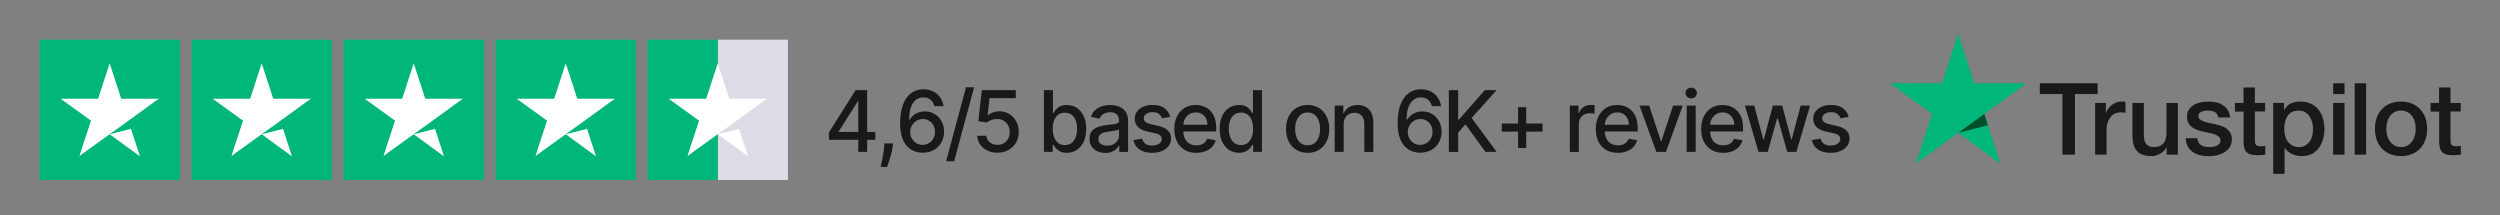 <svg viewBox="0 0 1266 109" version="1.1" xmlns="http://www.w3.org/2000/svg" id="Calque_1">
  
  <rect x="0" y="0" width="1266" height="109" fill="#808080" stroke="none"/>
  
  <defs>
    <style>
      .st0 {
        fill: #dcdce6;
      }

      .st1 {
        fill: #fff;
      }

      .st2 {
        fill: #005128;
      }

      .st3 {
        fill: #191919;
      }

      .st4 {
        fill: #00b67a;
      }
    </style>
  </defs>
  <path d="M91.06,20.09H20v71.06h71.06V20.09Z" class="st4"></path>
  <path d="M168.05,20.09h-71.06v71.06h71.06V20.09Z" class="st4"></path>
  <path d="M245.03,20.09h-71.06v71.06h71.06V20.09Z" class="st4"></path>
  <path d="M322.02,20.09h-71.06v71.06h71.06V20.09Z" class="st4"></path>
  <path d="M399,20.09h-35.53v71.06h35.53V20.09Z" class="st0"></path>
  <path d="M363.47,20.09h-35.53v71.06h35.53V20.09Z" class="st4"></path>
  <path d="M55.53,67.98l10.81-2.74,4.52,13.92-15.32-11.18h0ZM80.4,49.99h-19.02l-5.85-17.91-5.85,17.91h-19.02l15.4,11.1-5.85,17.91,15.4-11.1,9.48-6.81,15.32-11.1h-.01Z" class="st1"></path>
  <path d="M132.52,67.98l10.81-2.74,4.51,13.92-15.32-11.18h0ZM157.39,49.99h-19.02l-5.85-17.91-5.85,17.91h-19.02l15.4,11.1-5.85,17.91,15.4-11.1,9.48-6.81,15.32-11.1h0Z" class="st1"></path>
  <path d="M209.5,67.98l10.81-2.74,4.52,13.92-15.32-11.18h-.01ZM234.37,49.99h-19.02l-5.85-17.91-5.85,17.91h-19.02l15.4,11.1-5.85,17.91,15.4-11.1,9.48-6.81,15.32-11.1h0Z" class="st1"></path>
  <path d="M286.48,67.98l10.81-2.74,4.52,13.92-15.32-11.18h0ZM311.36,49.99h-19.02l-5.85-17.91-5.85,17.91h-19.02l15.4,11.1-5.85,17.91,15.4-11.1,9.48-6.81,15.32-11.1h-.01Z" class="st1"></path>
  <path d="M363.47,67.98l10.81-2.74,4.51,13.92-15.32-11.18ZM388.34,49.99h-19.03l-5.85-17.91-5.85,17.91h-19.02l15.4,11.1-5.85,17.91,15.4-11.1,9.48-6.81s15.32-11.1,15.32-11.1Z" class="st1"></path>
  <path d="M1032.99,42.16h29.27v5.46h-11.51v30.7h-6.33v-30.7h-11.46v-5.46h.03,0ZM1061.01,52.14h5.41v5.05h.1c.18-.71.51-1.4,1-2.07.48-.66,1.07-1.3,1.76-1.84.69-.56,1.45-1,2.3-1.35.84-.33,1.71-.51,2.57-.51.67,0,1.15.03,1.41.05.25.03.51.08.79.1v5.56c-.41-.08-.82-.13-1.25-.18-.44-.05-.84-.08-1.25-.08-.97,0-1.89.2-2.76.59-.87.38-1.61.97-2.24,1.71-.64.77-1.15,1.68-1.54,2.81-.38,1.12-.56,2.4-.56,3.85v12.45h-5.77v-26.16h.03v.02ZM1102.87,78.33h-5.67v-3.65h-.1c-.72,1.33-1.76,2.37-3.17,3.16-1.4.79-2.83,1.2-4.28,1.2-3.45,0-5.95-.84-7.48-2.55-1.53-1.71-2.3-4.29-2.3-7.73v-16.62h5.77v16.05c0,2.3.43,3.93,1.33,4.87.86.94,2.11,1.43,3.7,1.43,1.22,0,2.22-.18,3.03-.56.82-.38,1.48-.87,1.97-1.51.51-.61.87-1.38,1.1-2.25s.33-1.81.33-2.83v-15.19h5.77v26.18ZM1112.69,69.93c.18,1.68.82,2.86,1.92,3.55,1.12.66,2.45,1.02,4,1.02.54,0,1.15-.05,1.84-.13.69-.08,1.35-.26,1.94-.49.61-.23,1.1-.59,1.51-1.05.38-.46.56-1.05.53-1.79-.02-.74-.3-1.35-.81-1.81-.51-.48-1.15-.84-1.94-1.15-.79-.28-1.69-.54-2.71-.74s-2.04-.43-3.09-.66c-1.07-.23-2.12-.54-3.11-.87-1-.33-1.89-.79-2.68-1.38-.79-.56-1.43-1.3-1.89-2.19-.48-.89-.71-1.99-.71-3.32,0-1.43.35-2.6,1.04-3.57.69-.97,1.58-1.74,2.63-2.32,1.07-.59,2.25-1,3.55-1.25,1.3-.23,2.55-.36,3.73-.36,1.35,0,2.65.15,3.87.43,1.23.28,2.35.74,3.35,1.4.99.64,1.81,1.48,2.47,2.5.67,1.02,1.08,2.27,1.25,3.73h-6.02c-.28-1.38-.89-2.32-1.89-2.78-.99-.48-2.14-.71-3.42-.71-.41,0-.89.03-1.45.1-.56.08-1.07.2-1.58.38-.49.18-.9.46-1.26.82-.33.36-.51.82-.51,1.4,0,.71.26,1.28.74,1.71.49.43,1.13.79,1.92,1.1.79.28,1.68.54,2.7.74s2.07.43,3.14.66c1.05.23,2.07.54,3.09.87,1.02.33,1.92.79,2.71,1.38.79.59,1.43,1.3,1.91,2.17.49.87.74,1.97.74,3.24,0,1.56-.36,2.86-1.07,3.96-.72,1.07-1.63,1.97-2.76,2.63-1.12.66-2.4,1.17-3.77,1.48-1.38.31-2.76.46-4.11.46-1.66,0-3.19-.18-4.6-.56-1.4-.38-2.63-.94-3.65-1.68-1.02-.77-1.84-1.71-2.42-2.83-.59-1.12-.9-2.48-.95-4.03h5.82v-.05h0ZM1131.73,52.14h4.37v-7.86h5.76v7.86h5.21v4.31h-5.21v13.99c0,.61.03,1.12.08,1.58.05.43.18.82.36,1.12.18.31.46.54.84.69s.87.23,1.53.23c.41,0,.82,0,1.23-.03s.81-.08,1.22-.18v4.47c-.64.08-1.27.13-1.86.2-.61.08-1.23.1-1.86.1-1.54,0-2.76-.15-3.68-.43s-1.66-.71-2.17-1.28c-.53-.56-.87-1.25-1.07-2.09-.18-.84-.31-1.81-.33-2.88v-15.44h-4.37v-4.36h-.05,0ZM1151.15,52.14h5.47v3.55h.1c.82-1.53,1.94-2.6,3.39-3.27,1.46-.66,3.01-1,4.72-1,2.07,0,3.86.36,5.39,1.1,1.53.71,2.81,1.71,3.83,2.99,1.02,1.28,1.76,2.76,2.27,4.44s.77,3.5.77,5.41c0,1.76-.23,3.47-.69,5.1-.46,1.66-1.15,3.11-2.07,4.39-.92,1.28-2.09,2.27-3.52,3.04-1.43.77-3.09,1.15-5.03,1.15-.84,0-1.69-.08-2.53-.23-.84-.15-1.66-.41-2.42-.74-.77-.33-1.51-.77-2.15-1.3-.66-.54-1.2-1.15-1.66-1.84h-.1v13.07h-5.77v-35.86h0ZM1171.32,65.26c0-1.17-.16-2.32-.46-3.45-.31-1.12-.77-2.09-1.38-2.96s-1.38-1.56-2.27-2.07c-.92-.51-1.97-.79-3.14-.79-2.43,0-4.26.84-5.49,2.53-1.22,1.68-1.84,3.93-1.84,6.74,0,1.33.16,2.55.49,3.68.33,1.12.79,2.09,1.45,2.91.64.82,1.41,1.45,2.3,1.91.89.48,1.94.71,3.11.71,1.33,0,2.43-.28,3.35-.82.92-.54,1.66-1.25,2.24-2.09.59-.87,1.02-1.84,1.28-2.94.23-1.1.36-2.22.36-3.37h0ZM1181.5,42.16h5.77v5.46h-5.77v-5.46ZM1181.5,52.14h5.77v26.19h-5.77v-26.19ZM1192.42,42.16h5.77v36.17h-5.77v-36.17ZM1215.88,79.04c-2.09,0-3.96-.36-5.59-1.05s-3.01-1.66-4.16-2.86c-1.12-1.23-1.99-2.68-2.58-4.36s-.89-3.55-.89-5.56.3-3.83.89-5.51,1.46-3.14,2.58-4.36c1.12-1.23,2.53-2.17,4.16-2.86,1.63-.69,3.5-1.05,5.59-1.05s3.95.36,5.59,1.05c1.63.69,3.01,1.66,4.16,2.86,1.12,1.23,1.99,2.68,2.58,4.36.58,1.68.89,3.52.89,5.51s-.31,3.88-.89,5.56c-.59,1.68-1.46,3.14-2.58,4.36-1.12,1.23-2.53,2.17-4.16,2.86-1.64.69-3.5,1.05-5.59,1.05ZM1215.88,74.47c1.28,0,2.4-.28,3.34-.82.95-.54,1.71-1.25,2.32-2.12.62-.87,1.05-1.86,1.36-2.96.28-1.1.43-2.22.43-3.37s-.15-2.22-.43-3.34-.74-2.09-1.36-2.96c-.61-.87-1.37-1.56-2.32-2.09-.94-.54-2.06-.82-3.34-.82s-2.4.28-3.34.82c-.95.54-1.71,1.25-2.33,2.09-.61.87-1.04,1.84-1.35,2.96-.28,1.12-.43,2.22-.43,3.34s.15,2.27.43,3.37c.28,1.1.74,2.09,1.35,2.96.62.87,1.38,1.58,2.33,2.12.94.56,2.06.82,3.34.82ZM1230.78,52.14h4.37v-7.86h5.77v7.86h5.2v4.31h-5.2v13.99c0,.61.02,1.12.07,1.58.05.43.18.82.36,1.12.18.31.46.54.84.69.39.15.87.23,1.53.23.41,0,.82,0,1.23-.03s.82-.08,1.22-.18v4.47c-.63.08-1.27.13-1.86.2-.61.08-1.22.1-1.86.1-1.53,0-2.76-.15-3.68-.43s-1.66-.71-2.17-1.28c-.53-.56-.86-1.25-1.07-2.09-.18-.84-.31-1.81-.33-2.88v-15.44h-4.36v-4.36h-.06,0Z" class="st3"></path>
  <path d="M1026.24,42.17h-26.44l-8.17-25.17-8.19,25.17-26.44-.03,21.41,15.57-8.19,25.14,21.41-15.54,21.39,15.54-8.17-25.14,21.39-15.54Z" class="st4"></path>
  <path d="M1006.69,63.4l-1.84-5.69-13.22,9.6,15.06-3.9h0Z" class="st2"></path>
  <g>
    <path d="M419.79,70.81v-3.82l13.51-21.35h3.01v5.62h-1.91l-9.67,15.3v.24h18.52v4h-23.47ZM434.62,76.92v-7.27l.03-1.74v-22.26h4.47v31.27h-4.5Z" class="st3"></path>
    <path d="M452.26,72.64l-.23,1.66c-.15,1.22-.41,2.5-.77,3.83-.36,1.33-.73,2.56-1.11,3.7-.38,1.14-.69,2.05-.94,2.72h-3.24c.13-.63.32-1.48.55-2.56.23-1.07.46-2.27.69-3.6.22-1.32.39-2.67.5-4.05l.15-1.71h4.4Z" class="st3"></path>
    <path d="M467.22,77.34c-1.4-.02-2.77-.27-4.12-.76-1.35-.49-2.57-1.3-3.67-2.44-1.1-1.14-1.98-2.67-2.63-4.6s-.98-4.33-.98-7.21c0-2.73.27-5.15.82-7.27s1.33-3.91,2.36-5.37c1.03-1.46,2.27-2.57,3.73-3.34,1.46-.76,3.09-1.15,4.9-1.15s3.52.37,4.96,1.1c1.45.73,2.62,1.75,3.52,3.04s1.47,2.76,1.72,4.41h-4.66c-.32-1.3-.94-2.37-1.88-3.19-.94-.82-2.16-1.24-3.66-1.24-2.29,0-4.07,1-5.35,2.99-1.28,2-1.92,4.77-1.93,8.32h.23c.54-.89,1.2-1.64,1.99-2.27.79-.63,1.67-1.11,2.66-1.45s2.02-.51,3.11-.51c1.81,0,3.45.44,4.92,1.32,1.47.88,2.64,2.09,3.52,3.64.88,1.55,1.31,3.32,1.31,5.31s-.45,3.8-1.35,5.42c-.9,1.62-2.17,2.9-3.79,3.84-1.63.94-3.53,1.4-5.71,1.38ZM467.2,73.37c1.2,0,2.28-.3,3.22-.89.95-.59,1.69-1.38,2.24-2.38.55-1,.82-2.11.82-3.34s-.27-2.3-.8-3.28-1.27-1.77-2.2-2.35c-.93-.58-1.99-.87-3.18-.87-.91,0-1.74.17-2.51.52-.77.35-1.44.82-2.02,1.43-.58.61-1.04,1.31-1.37,2.1-.33.79-.5,1.62-.5,2.5,0,1.17.27,2.25.82,3.25.54,1,1.29,1.8,2.24,2.4.95.61,2.03.91,3.23.91Z" class="st3"></path>
    <path d="M493.28,44.18l-10.08,37.44h-4.08l10.08-37.44h4.08Z" class="st3"></path>
    <path d="M505.12,77.34c-1.91,0-3.63-.37-5.15-1.11-1.52-.74-2.74-1.75-3.64-3.05-.91-1.29-1.39-2.77-1.45-4.43h4.58c.11,1.34.71,2.45,1.79,3.31,1.08.87,2.37,1.3,3.88,1.3,1.2,0,2.27-.28,3.2-.83.93-.55,1.66-1.32,2.2-2.3s.8-2.09.8-3.34-.27-2.41-.82-3.41-1.31-1.78-2.27-2.35-2.06-.86-3.31-.87c-.95,0-1.9.16-2.86.49-.96.33-1.73.75-2.32,1.28l-4.32-.64,1.76-15.76h17.19v4.05h-13.27l-.99,8.75h.18c.61-.59,1.42-1.08,2.44-1.48,1.01-.4,2.1-.6,3.26-.6,1.9,0,3.6.45,5.09,1.36,1.49.91,2.67,2.14,3.53,3.7s1.29,3.36,1.27,5.38c.01,2.03-.45,3.83-1.37,5.42s-2.19,2.84-3.82,3.75-3.48,1.37-5.58,1.37Z" class="st3"></path>
    <path d="M528.63,76.92v-31.27h4.57v11.62h.27c.26-.49.65-1.05,1.15-1.69.5-.64,1.19-1.2,2.08-1.69.89-.48,2.06-.73,3.51-.73,1.89,0,3.58.48,5.07,1.44,1.49.96,2.65,2.34,3.5,4.14.85,1.8,1.27,3.97,1.27,6.5s-.42,4.71-1.27,6.51c-.84,1.81-2.01,3.2-3.48,4.17-1.48.97-3.16,1.46-5.05,1.46-1.43,0-2.59-.24-3.49-.72-.9-.48-1.61-1.04-2.11-1.68-.51-.64-.9-1.21-1.18-1.71h-.38v3.65h-4.46ZM533.1,65.19c0,1.65.24,3.09.72,4.34.48,1.24,1.17,2.21,2.08,2.91s2.02,1.05,3.33,1.05,2.5-.36,3.42-1.09c.92-.73,1.61-1.72,2.08-2.97.47-1.25.71-2.66.71-4.23s-.23-2.94-.69-4.17c-.46-1.23-1.16-2.2-2.08-2.92-.92-.71-2.07-1.07-3.44-1.07s-2.44.34-3.35,1.02c-.91.68-1.6,1.63-2.07,2.86s-.7,2.65-.7,4.28Z" class="st3"></path>
    <path d="M559.67,77.43c-1.49,0-2.83-.28-4.03-.83-1.2-.55-2.15-1.36-2.85-2.42-.7-1.06-1.05-2.36-1.05-3.89,0-1.32.25-2.41.76-3.27.51-.86,1.2-1.53,2.06-2.03.86-.5,1.83-.88,2.9-1.13,1.07-.25,2.16-.45,3.27-.58,1.4-.16,2.54-.3,3.42-.4.88-.11,1.51-.28,1.91-.53s.6-.64.6-1.19v-.11c0-1.33-.37-2.37-1.12-3.1-.75-.73-1.86-1.1-3.34-1.1s-2.75.34-3.63,1.02c-.88.68-1.49,1.43-1.82,2.25l-4.29-.98c.51-1.43,1.25-2.58,2.24-3.46.98-.88,2.12-1.52,3.4-1.92,1.28-.4,2.63-.6,4.05-.6.94,0,1.93.11,2.99.33,1.05.22,2.04.62,2.96,1.2.92.58,1.68,1.41,2.27,2.48.59,1.07.89,2.47.89,4.18v15.58h-4.46v-3.21h-.18c-.3.59-.74,1.17-1.33,1.74-.59.57-1.35,1.04-2.28,1.42-.93.38-2.04.57-3.33.57ZM560.66,73.77c1.26,0,2.34-.25,3.25-.75s1.59-1.15,2.06-1.96c.47-.81.71-1.68.71-2.6v-3.02c-.16.16-.48.31-.94.45-.46.14-.99.25-1.58.35s-1.17.18-1.73.26c-.56.08-1.03.14-1.4.19-.89.11-1.69.3-2.42.56-.73.27-1.31.64-1.74,1.14-.43.49-.65,1.15-.65,1.96,0,1.13.42,1.98,1.25,2.56.83.58,1.9.86,3.19.86Z" class="st3"></path>
    <path d="M592.58,59.19l-4.14.73c-.17-.53-.45-1.03-.82-1.51-.37-.48-.87-.87-1.5-1.18s-1.42-.46-2.37-.46c-1.29,0-2.37.29-3.24.86-.87.58-1.3,1.32-1.3,2.22,0,.78.29,1.42.87,1.89.58.48,1.52.87,2.81,1.18l3.73.86c2.16.5,3.77,1.27,4.83,2.31,1.06,1.04,1.59,2.39,1.59,4.05,0,1.4-.4,2.65-1.21,3.75-.81,1.09-1.93,1.95-3.38,2.57s-3.11.93-5,.93c-2.63,0-4.77-.56-6.43-1.69-1.66-1.12-2.68-2.73-3.05-4.8l4.41-.67c.27,1.15.84,2.02,1.69,2.6.86.58,1.97.88,3.34.88,1.5,0,2.69-.31,3.59-.94s1.34-1.39,1.34-2.3c0-.73-.27-1.35-.82-1.85s-1.38-.88-2.5-1.13l-3.97-.87c-2.19-.5-3.8-1.29-4.85-2.38-1.04-1.09-1.56-2.47-1.56-4.14,0-1.38.39-2.6,1.16-3.63s1.84-1.85,3.21-2.44c1.36-.59,2.93-.88,4.69-.88,2.54,0,4.53.55,5.99,1.64,1.46,1.09,2.42,2.56,2.89,4.39Z" class="st3"></path>
    <path d="M605.83,77.39c-2.31,0-4.3-.5-5.96-1.49-1.66-.99-2.95-2.39-3.85-4.2-.9-1.81-1.35-3.93-1.35-6.36s.45-4.52,1.35-6.35c.9-1.83,2.16-3.26,3.79-4.29,1.62-1.03,3.52-1.54,5.7-1.54,1.32,0,2.61.22,3.85.66,1.24.44,2.36,1.12,3.34,2.06.99.94,1.77,2.15,2.34,3.64.57,1.49.85,3.3.85,5.43v1.62h-18.64v-3.42h14.17c0-1.2-.24-2.27-.73-3.2-.49-.93-1.17-1.67-2.05-2.21-.88-.54-1.91-.81-3.09-.81-1.28,0-2.4.31-3.35.94-.95.63-1.69,1.44-2.2,2.44-.51,1-.77,2.09-.77,3.26v2.67c0,1.57.28,2.9.83,4,.55,1.1,1.33,1.94,2.33,2.51,1,.58,2.16.86,3.5.86.87,0,1.65-.12,2.37-.37.71-.25,1.33-.62,1.85-1.12.52-.5.92-1.11,1.19-1.85l4.32.78c-.35,1.27-.96,2.38-1.86,3.34-.89.95-2.01,1.69-3.34,2.21-1.34.52-2.86.79-4.57.79Z" class="st3"></path>
    <path d="M627.44,77.37c-1.89,0-3.58-.49-5.06-1.46-1.48-.97-2.64-2.36-3.48-4.17-.84-1.81-1.26-3.98-1.26-6.51s.42-4.7,1.27-6.5c.85-1.8,2.02-3.18,3.5-4.14,1.49-.96,3.17-1.44,5.05-1.44,1.46,0,2.63.24,3.52.73.89.48,1.58,1.05,2.08,1.69.49.64.88,1.21,1.15,1.69h.28v-11.62h4.56v31.27h-4.46v-3.65h-.38c-.28.5-.67,1.07-1.18,1.71-.51.64-1.22,1.2-2.11,1.68-.9.48-2.06.72-3.48.72ZM628.44,73.48c1.31,0,2.43-.35,3.34-1.05.91-.7,1.6-1.67,2.08-2.91.47-1.24.71-2.69.71-4.34s-.23-3.05-.7-4.28-1.16-2.17-2.06-2.86c-.91-.68-2.03-1.02-3.36-1.02s-2.52.36-3.44,1.07c-.92.71-1.61,1.69-2.07,2.92-.46,1.23-.69,2.62-.69,4.17s.23,2.98.7,4.23,1.16,2.24,2.08,2.97,2.06,1.09,3.41,1.09Z" class="st3"></path>
    <path d="M662.19,77.39c-2.2,0-4.12-.5-5.76-1.51-1.64-1.01-2.91-2.42-3.82-4.23-.91-1.81-1.36-3.93-1.36-6.35s.45-4.56,1.36-6.38c.91-1.82,2.18-3.24,3.82-4.24,1.64-1.01,3.56-1.51,5.76-1.51s4.12.5,5.76,1.51c1.64,1.01,2.91,2.42,3.82,4.24.91,1.82,1.36,3.95,1.36,6.38s-.45,4.54-1.36,6.35c-.91,1.81-2.18,3.22-3.82,4.23-1.64,1.01-3.56,1.51-5.76,1.51ZM662.2,73.56c1.43,0,2.61-.38,3.54-1.13.94-.75,1.63-1.76,2.08-3.01s.68-2.63.68-4.14-.23-2.87-.68-4.13c-.45-1.26-1.15-2.27-2.08-3.03s-2.12-1.15-3.54-1.15-2.62.38-3.57,1.15-1.64,1.77-2.09,3.03c-.45,1.26-.68,2.63-.68,4.13s.23,2.89.68,4.14,1.15,2.25,2.09,3.01c.94.75,2.13,1.13,3.57,1.13Z" class="st3"></path>
    <path d="M680.45,62.99v13.93h-4.57v-23.45h4.38v3.82h.29c.54-1.24,1.39-2.24,2.54-2.99s2.61-1.13,4.38-1.13c1.6,0,3,.33,4.2,1,1.2.67,2.13,1.66,2.79,2.97.66,1.31.99,2.94.99,4.87v14.92h-4.57v-14.37c0-1.7-.44-3.03-1.33-3.99-.89-.96-2.1-1.44-3.65-1.44-1.06,0-2,.23-2.82.69-.82.46-1.47,1.13-1.94,2.01-.47.88-.71,1.94-.71,3.18Z" class="st3"></path>
    <path d="M719.17,77.34c-1.39-.02-2.77-.27-4.12-.76-1.35-.49-2.57-1.3-3.67-2.44-1.1-1.14-1.98-2.67-2.63-4.6-.66-1.92-.99-4.33-.99-7.21,0-2.73.27-5.15.82-7.27.54-2.12,1.33-3.91,2.36-5.37,1.03-1.46,2.27-2.57,3.73-3.34,1.46-.76,3.09-1.15,4.9-1.15s3.52.37,4.96,1.1c1.45.73,2.62,1.75,3.52,3.04.9,1.29,1.47,2.76,1.72,4.41h-4.66c-.32-1.3-.94-2.37-1.88-3.19-.94-.82-2.16-1.24-3.67-1.24-2.29,0-4.08,1-5.35,2.99s-1.92,4.77-1.93,8.32h.23c.54-.89,1.2-1.64,1.99-2.27.79-.63,1.67-1.11,2.66-1.45s2.02-.51,3.11-.51c1.81,0,3.45.44,4.92,1.32,1.47.88,2.64,2.09,3.52,3.64.88,1.55,1.31,3.32,1.31,5.31s-.45,3.8-1.35,5.42c-.9,1.62-2.17,2.9-3.79,3.84s-3.53,1.4-5.71,1.38ZM719.16,73.37c1.2,0,2.28-.3,3.22-.89.95-.59,1.7-1.38,2.25-2.38.55-1,.82-2.11.82-3.34s-.27-2.3-.8-3.28-1.27-1.77-2.2-2.35c-.93-.58-1.99-.87-3.18-.87-.91,0-1.74.17-2.51.52-.77.35-1.44.82-2.02,1.43-.58.61-1.04,1.31-1.37,2.1-.33.79-.5,1.62-.5,2.5,0,1.17.27,2.25.82,3.25.54,1,1.29,1.8,2.25,2.4.95.61,2.03.91,3.23.91Z" class="st3"></path>
    <path d="M733.69,76.92v-31.27h4.72v14.93h.38l13.12-14.93h5.94l-12.61,14.08,12.66,17.19h-5.68l-10.11-13.97-3.7,4.25v9.73h-4.72Z" class="st3"></path>
    <path d="M760.5,66.65v-4.11h20.64v4.11h-20.64ZM768.76,74.93v-20.65h4.11v20.65h-4.11Z" class="st3"></path>
    <path d="M794.95,76.92v-23.45h4.41v3.73h.24c.43-1.26,1.18-2.26,2.27-2.98s2.31-1.09,3.69-1.09c.29,0,.62.01,1.02.03.39.02.7.05.92.08v4.37c-.18-.05-.51-.11-.98-.18-.47-.07-.94-.1-1.4-.1-1.08,0-2.04.23-2.88.68s-1.5,1.08-1.99,1.88c-.49.8-.73,1.71-.73,2.73v14.32h-4.57Z" class="st3"></path>
    <path d="M819.26,77.39c-2.31,0-4.3-.5-5.96-1.49-1.66-.99-2.95-2.39-3.85-4.2-.9-1.81-1.35-3.93-1.35-6.36s.45-4.52,1.35-6.35c.9-1.83,2.16-3.26,3.79-4.29,1.62-1.03,3.52-1.54,5.7-1.54,1.32,0,2.61.22,3.85.66,1.24.44,2.36,1.12,3.34,2.06.99.94,1.77,2.15,2.34,3.64s.86,3.3.86,5.43v1.62h-18.64v-3.42h14.17c0-1.2-.24-2.27-.73-3.2-.49-.93-1.17-1.67-2.05-2.21-.88-.54-1.91-.81-3.09-.81-1.28,0-2.4.31-3.35.94-.95.63-1.68,1.44-2.2,2.44-.51,1-.77,2.09-.77,3.26v2.67c0,1.57.28,2.9.83,4s1.33,1.94,2.33,2.51c1,.58,2.16.86,3.5.86.87,0,1.65-.12,2.37-.37.71-.25,1.33-.62,1.85-1.12.52-.5.92-1.11,1.19-1.85l4.32.78c-.35,1.27-.96,2.38-1.85,3.34-.89.95-2.01,1.69-3.34,2.21-1.34.52-2.86.79-4.57.79Z" class="st3"></path>
    <path d="M852.15,53.46l-8.5,23.45h-4.89l-8.52-23.45h4.9l5.94,18.05h.24l5.92-18.05h4.9Z" class="st3"></path>
    <path d="M856.42,49.84c-.79,0-1.47-.27-2.04-.8-.57-.53-.85-1.17-.85-1.92s.28-1.4.85-1.93c.56-.53,1.24-.8,2.04-.8s1.47.27,2.04.8c.57.53.85,1.17.85,1.92s-.28,1.4-.85,1.93c-.56.53-1.24.8-2.04.8ZM854.12,76.92v-23.45h4.57v23.45h-4.57Z" class="st3"></path>
    <path d="M872.61,77.39c-2.31,0-4.3-.5-5.96-1.49-1.66-.99-2.95-2.39-3.85-4.2-.9-1.81-1.35-3.93-1.35-6.36s.45-4.52,1.35-6.35c.9-1.83,2.16-3.26,3.79-4.29,1.62-1.03,3.52-1.54,5.7-1.54,1.32,0,2.61.22,3.85.66,1.24.44,2.36,1.12,3.34,2.06.99.94,1.77,2.15,2.34,3.64s.86,3.3.86,5.43v1.62h-18.64v-3.42h14.17c0-1.2-.24-2.27-.73-3.2-.49-.93-1.17-1.67-2.05-2.21-.88-.54-1.91-.81-3.09-.81-1.28,0-2.4.31-3.35.94-.95.63-1.68,1.44-2.2,2.44-.51,1-.77,2.09-.77,3.26v2.67c0,1.57.28,2.9.83,4s1.33,1.94,2.33,2.51c1,.58,2.16.86,3.5.86.87,0,1.65-.12,2.37-.37.71-.25,1.33-.62,1.85-1.12.52-.5.92-1.11,1.19-1.85l4.32.78c-.35,1.27-.96,2.38-1.85,3.34-.89.95-2.01,1.69-3.34,2.21-1.34.52-2.86.79-4.57.79Z" class="st3"></path>
    <path d="M890.52,76.92l-6.9-23.45h4.72l4.6,17.22h.23l4.61-17.22h4.72l4.58,17.15h.23l4.57-17.15h4.72l-6.89,23.45h-4.66l-4.76-16.93h-.35l-4.76,16.93h-4.64Z" class="st3"></path>
    <path d="M936.16,59.19l-4.14.73c-.17-.53-.45-1.03-.82-1.51-.37-.48-.87-.87-1.5-1.18s-1.42-.46-2.37-.46c-1.29,0-2.37.29-3.24.86-.87.58-1.3,1.32-1.3,2.22,0,.78.29,1.42.87,1.89s1.52.87,2.81,1.18l3.73.86c2.16.5,3.77,1.27,4.83,2.31s1.59,2.39,1.59,4.05c0,1.4-.4,2.65-1.21,3.75-.81,1.09-1.93,1.95-3.37,2.57s-3.11.93-5,.93c-2.63,0-4.77-.56-6.43-1.69s-2.68-2.73-3.05-4.8l4.41-.67c.27,1.15.84,2.02,1.69,2.6.86.58,1.97.88,3.34.88,1.5,0,2.69-.31,3.59-.94s1.34-1.39,1.34-2.3c0-.73-.27-1.35-.82-1.85-.54-.5-1.38-.88-2.5-1.13l-3.97-.87c-2.19-.5-3.81-1.29-4.85-2.38-1.04-1.09-1.57-2.47-1.57-4.14,0-1.38.39-2.6,1.16-3.63.77-1.04,1.84-1.85,3.21-2.44s2.93-.88,4.69-.88c2.53,0,4.53.55,5.99,1.64,1.46,1.09,2.42,2.56,2.89,4.39Z" class="st3"></path>
  </g>
</svg>
